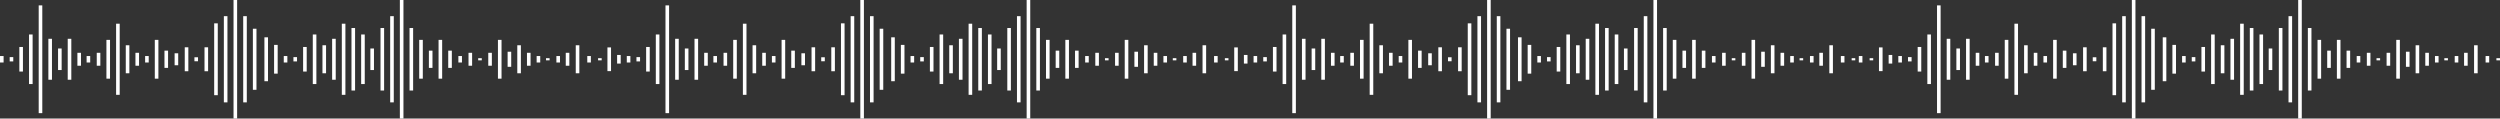 <svg xmlns="http://www.w3.org/2000/svg" width="1392.016" height="66" viewBox="0 0 1392.016 66">
  <rect x="0" y="0" width="1392.016" height="66" fill="#333333" stroke="none"/>
  <g id="Group_20" data-name="Group 20" transform="translate(261.121 197.25)">
    <line id="Line_1" data-name="Line 1" y2="13.2" transform="translate(78.105 -170.85)" fill="none" stroke="#fff" stroke-miterlimit="10" stroke-width="2"/>
    <line id="Line_2" data-name="Line 2" y1="4.8" transform="translate(83.492 -166.65)" fill="none" stroke="#fff" stroke-miterlimit="10" stroke-width="2"/>
    <line id="Line_3" data-name="Line 3" y1="3.6" transform="translate(88.879 -166.05)" fill="none" stroke="#fff" stroke-miterlimit="10" stroke-width="2"/>
    <line id="Line_4" data-name="Line 4" y1="3.6" transform="translate(137.105 -166.05)" fill="none" stroke="#fff" stroke-miterlimit="10" stroke-width="2"/>
    <line id="Line_5" data-name="Line 5" y1="2.4" transform="translate(94.266 -165.45)" fill="none" stroke="#fff" stroke-miterlimit="10" stroke-width="2"/>
    <line id="Line_6" data-name="Line 6" y1="13.68" transform="translate(99.653 -171.09)" fill="none" stroke="#fff" stroke-miterlimit="10" stroke-width="2"/>
    <line id="Line_7" data-name="Line 7" y1="27.6" transform="translate(105.04 -178.05)" fill="none" stroke="#fff" stroke-miterlimit="10" stroke-width="2"/>
    <line id="Line_8" data-name="Line 8" y1="60" transform="translate(110.427 -194.25)" fill="none" stroke="#fff" stroke-miterlimit="10" stroke-width="2"/>
    <line id="Line_9" data-name="Line 9" y1="22.8" transform="translate(115.814 -175.65)" fill="none" stroke="#fff" stroke-miterlimit="10" stroke-width="2"/>
    <line id="Line_10" data-name="Line 10" y1="12" transform="translate(121.202 -170.25)" fill="none" stroke="#fff" stroke-miterlimit="10" stroke-width="2"/>
    <line id="Line_11" data-name="Line 11" y1="22.8" transform="translate(126.589 -175.65)" fill="none" stroke="#fff" stroke-miterlimit="10" stroke-width="2"/>
    <line id="Line_12" data-name="Line 12" y1="7.2" transform="translate(131.976 -167.85)" fill="none" stroke="#fff" stroke-miterlimit="10" stroke-width="2"/>
    <line id="Line_13" data-name="Line 13" y1="7.2" transform="translate(142.75 -167.85)" fill="none" stroke="#fff" stroke-miterlimit="10" stroke-width="2"/>
    <line id="Line_14" data-name="Line 14" y1="21.6" transform="translate(148.137 -175.05)" fill="none" stroke="#fff" stroke-miterlimit="10" stroke-width="2"/>
    <line id="Line_15" data-name="Line 15" y1="6.667" transform="translate(186.105 -167.583)" fill="none" stroke="#fff" stroke-miterlimit="10" stroke-width="2"/>
    <line id="Line_16" data-name="Line 16" y1="13.333" transform="translate(191.75 -170.917)" fill="none" stroke="#fff" stroke-miterlimit="10" stroke-width="2"/>
    <line id="Line_17" data-name="Line 17" y2="2.222" transform="translate(197.137 -165.361)" fill="none" stroke="#fff" stroke-miterlimit="10" stroke-width="2"/>
    <line id="Line_18" data-name="Line 18" y1="39.6" transform="translate(153.524 -184.05)" fill="none" stroke="#fff" stroke-miterlimit="10" stroke-width="2"/>
    <line id="Line_19" data-name="Line 19" y1="15.6" transform="translate(158.911 -172.05)" fill="none" stroke="#fff" stroke-miterlimit="10" stroke-width="2"/>
    <line id="Line_20" data-name="Line 20" y1="7.2" transform="translate(164.298 -167.85)" fill="none" stroke="#fff" stroke-miterlimit="10" stroke-width="2"/>
    <line id="Line_21" data-name="Line 21" y1="3.6" transform="translate(169.685 -166.05)" fill="none" stroke="#fff" stroke-miterlimit="10" stroke-width="2"/>
    <line id="Line_22" data-name="Line 22" y1="13.333" transform="translate(202.75 -170.917)" fill="none" stroke="#fff" stroke-miterlimit="10" stroke-width="2"/>
    <line id="Line_23" data-name="Line 23" y1="40" transform="translate(208.137 -184.25)" fill="none" stroke="#fff" stroke-miterlimit="10" stroke-width="2"/>
    <line id="Line_24" data-name="Line 24" y1="48" transform="translate(213.524 -188.25)" fill="none" stroke="#fff" stroke-miterlimit="10" stroke-width="2"/>
    <line id="Line_25" data-name="Line 25" y1="66" transform="translate(218.911 -197.25)" fill="none" stroke="#fff" stroke-miterlimit="10" stroke-width="2"/>
    <line id="Line_26" data-name="Line 26" y1="48" transform="translate(224.298 -188.25)" fill="none" stroke="#fff" stroke-miterlimit="10" stroke-width="2"/>
    <line id="Line_27" data-name="Line 27" y2="34" transform="translate(229.685 -181.25)" fill="none" stroke="#fff" stroke-miterlimit="10" stroke-width="2"/>
    <line id="Line_28" data-name="Line 28" y1="21.6" transform="translate(175.073 -175.05)" fill="none" stroke="#fff" stroke-miterlimit="10" stroke-width="2"/>
    <line id="Line_29" data-name="Line 29" y1="9.6" transform="translate(180.46 -169.05)" fill="none" stroke="#fff" stroke-miterlimit="10" stroke-width="2"/>
    <line id="Line_30" data-name="Line 30" y2="24.444" transform="translate(236.105 -176.472)" fill="none" stroke="#fff" stroke-miterlimit="10" stroke-width="2"/>
    <line id="Line_31" data-name="Line 31" y2="16" transform="translate(241.492 -172.25)" fill="none" stroke="#fff" stroke-miterlimit="10" stroke-width="2"/>
    <line id="Line_32" data-name="Line 32" y1="3.6" transform="translate(246.879 -166.05)" fill="none" stroke="#fff" stroke-miterlimit="10" stroke-width="2"/>
    <line id="Line_33" data-name="Line 33" y1="12" transform="translate(295.105 -170.25)" fill="none" stroke="#fff" stroke-miterlimit="10" stroke-width="2"/>
    <line id="Line_34" data-name="Line 34" y1="2.4" transform="translate(252.266 -165.45)" fill="none" stroke="#fff" stroke-miterlimit="10" stroke-width="2"/>
    <line id="Line_35" data-name="Line 35" y2="3.6" transform="translate(415.879 -166.05)" fill="none" stroke="#fff" stroke-miterlimit="10" stroke-width="2"/>
    <line id="Line_36" data-name="Line 36" y2="15.6" transform="translate(409.46 -172.05)" fill="none" stroke="#fff" stroke-miterlimit="10" stroke-width="2"/>
    <line id="Line_37" data-name="Line 37" y2="3.6" transform="translate(398.685 -166.05)" fill="none" stroke="#fff" stroke-miterlimit="10" stroke-width="2"/>
    <line id="Line_38" data-name="Line 38" y1="13.68" transform="translate(257.653 -171.09)" fill="none" stroke="#fff" stroke-miterlimit="10" stroke-width="2"/>
    <line id="Line_39" data-name="Line 39" y1="27.6" transform="translate(263.04 -178.05)" fill="none" stroke="#fff" stroke-miterlimit="10" stroke-width="2"/>
    <line id="Line_40" data-name="Line 40" y1="15.6" transform="translate(268.427 -172.05)" fill="none" stroke="#fff" stroke-miterlimit="10" stroke-width="2"/>
    <line id="Line_41" data-name="Line 41" y1="22.8" transform="translate(273.814 -175.65)" fill="none" stroke="#fff" stroke-miterlimit="10" stroke-width="2"/>
    <line id="Line_42" data-name="Line 42" y1="39.6" transform="translate(279.202 -184.05)" fill="none" stroke="#fff" stroke-miterlimit="10" stroke-width="2"/>
    <line id="Line_43" data-name="Line 43" y1="34.8" transform="translate(284.589 -181.65)" fill="none" stroke="#fff" stroke-miterlimit="10" stroke-width="2"/>
    <line id="Line_44" data-name="Line 44" y1="27.6" transform="translate(289.976 -178.05)" fill="none" stroke="#fff" stroke-miterlimit="10" stroke-width="2"/>
    <line id="Line_45" data-name="Line 45" y1="34.8" transform="translate(300.75 -181.65)" fill="none" stroke="#fff" stroke-miterlimit="10" stroke-width="2"/>
    <line id="Line_46" data-name="Line 46" y1="48" transform="translate(306.137 -188.25)" fill="none" stroke="#fff" stroke-miterlimit="10" stroke-width="2"/>
    <line id="Line_47" data-name="Line 47" y1="3.6" transform="translate(344.105 -166.05)" fill="none" stroke="#fff" stroke-miterlimit="10" stroke-width="2"/>
    <line id="Line_48" data-name="Line 48" y1="7.2" transform="translate(349.75 -167.85)" fill="none" stroke="#fff" stroke-miterlimit="10" stroke-width="2"/>
    <line id="Line_49" data-name="Line 49" y2="1.2" transform="translate(355.137 -164.85)" fill="none" stroke="#fff" stroke-miterlimit="10" stroke-width="2"/>
    <line id="Line_50" data-name="Line 50" y2="1.2" transform="translate(421.895 -164.85)" fill="none" stroke="#fff" stroke-miterlimit="10" stroke-width="2"/>
    <line id="Line_51" data-name="Line 51" y1="7.2" transform="translate(403.895 -167.85)" fill="none" stroke="#fff" stroke-miterlimit="10" stroke-width="2"/>
    <line id="Line_52" data-name="Line 52" y2="1.2" transform="translate(392.895 -164.85)" fill="none" stroke="#fff" stroke-miterlimit="10" stroke-width="2"/>
    <line id="Line_53" data-name="Line 53" y1="66" transform="translate(311.524 -197.25)" fill="none" stroke="#fff" stroke-miterlimit="10" stroke-width="2"/>
    <line id="Line_54" data-name="Line 54" y1="34.8" transform="translate(316.911 -181.65)" fill="none" stroke="#fff" stroke-miterlimit="10" stroke-width="2"/>
    <line id="Line_55" data-name="Line 55" y1="21.6" transform="translate(322.298 -175.05)" fill="none" stroke="#fff" stroke-miterlimit="10" stroke-width="2"/>
    <line id="Line_56" data-name="Line 56" y1="9.6" transform="translate(327.685 -169.05)" fill="none" stroke="#fff" stroke-miterlimit="10" stroke-width="2"/>
    <line id="Line_57" data-name="Line 57" y1="7.2" transform="translate(360.75 -167.85)" fill="none" stroke="#fff" stroke-miterlimit="10" stroke-width="2"/>
    <line id="Line_58" data-name="Line 58" y1="21.6" transform="translate(366.137 -175.05)" fill="none" stroke="#fff" stroke-miterlimit="10" stroke-width="2"/>
    <line id="Line_59" data-name="Line 59" y1="8.4" transform="translate(371.524 -168.45)" fill="none" stroke="#fff" stroke-miterlimit="10" stroke-width="2"/>
    <line id="Line_60" data-name="Line 60" y1="15.6" transform="translate(376.911 -172.05)" fill="none" stroke="#fff" stroke-miterlimit="10" stroke-width="2"/>
    <line id="Line_61" data-name="Line 61" y1="7.2" transform="translate(382.298 -167.85)" fill="none" stroke="#fff" stroke-miterlimit="10" stroke-width="2"/>
    <line id="Line_62" data-name="Line 62" y1="3.6" transform="translate(387.685 -166.05)" fill="none" stroke="#fff" stroke-miterlimit="10" stroke-width="2"/>
    <line id="Line_63" data-name="Line 63" y1="21.6" transform="translate(333.073 -175.05)" fill="none" stroke="#fff" stroke-miterlimit="10" stroke-width="2"/>
    <line id="Line_64" data-name="Line 64" y1="9.6" transform="translate(338.46 -169.05)" fill="none" stroke="#fff" stroke-miterlimit="10" stroke-width="2"/>
    <line id="Line_65" data-name="Line 65" y2="13.2" transform="translate(427.105 -170.85)" fill="none" stroke="#fff" stroke-miterlimit="10" stroke-width="2"/>
    <line id="Line_66" data-name="Line 66" y1="4.8" transform="translate(432.492 -166.65)" fill="none" stroke="#fff" stroke-miterlimit="10" stroke-width="2"/>
    <line id="Line_67" data-name="Line 67" y1="3.6" transform="translate(437.879 -166.05)" fill="none" stroke="#fff" stroke-miterlimit="10" stroke-width="2"/>
    <line id="Line_68" data-name="Line 68" y1="3.6" transform="translate(486.105 -166.05)" fill="none" stroke="#fff" stroke-miterlimit="10" stroke-width="2"/>
    <line id="Line_69" data-name="Line 69" y1="2.4" transform="translate(443.266 -165.45)" fill="none" stroke="#fff" stroke-miterlimit="10" stroke-width="2"/>
    <line id="Line_70" data-name="Line 70" y1="13.68" transform="translate(448.653 -171.09)" fill="none" stroke="#fff" stroke-miterlimit="10" stroke-width="2"/>
    <line id="Line_71" data-name="Line 71" y1="27.6" transform="translate(454.04 -178.05)" fill="none" stroke="#fff" stroke-miterlimit="10" stroke-width="2"/>
    <line id="Line_72" data-name="Line 72" y1="60" transform="translate(459.427 -194.25)" fill="none" stroke="#fff" stroke-miterlimit="10" stroke-width="2"/>
    <line id="Line_73" data-name="Line 73" y1="22.8" transform="translate(464.814 -175.65)" fill="none" stroke="#fff" stroke-miterlimit="10" stroke-width="2"/>
    <line id="Line_74" data-name="Line 74" y1="12" transform="translate(470.202 -170.25)" fill="none" stroke="#fff" stroke-miterlimit="10" stroke-width="2"/>
    <line id="Line_75" data-name="Line 75" y1="22.8" transform="translate(475.589 -175.65)" fill="none" stroke="#fff" stroke-miterlimit="10" stroke-width="2"/>
    <line id="Line_76" data-name="Line 76" y1="7.2" transform="translate(480.976 -167.85)" fill="none" stroke="#fff" stroke-miterlimit="10" stroke-width="2"/>
    <line id="Line_77" data-name="Line 77" y1="7.2" transform="translate(491.75 -167.85)" fill="none" stroke="#fff" stroke-miterlimit="10" stroke-width="2"/>
    <line id="Line_78" data-name="Line 78" y1="21.6" transform="translate(497.137 -175.05)" fill="none" stroke="#fff" stroke-miterlimit="10" stroke-width="2"/>
    <line id="Line_79" data-name="Line 79" y1="6.667" transform="translate(535.105 -167.583)" fill="none" stroke="#fff" stroke-miterlimit="10" stroke-width="2"/>
    <line id="Line_80" data-name="Line 80" y1="13.333" transform="translate(540.75 -170.917)" fill="none" stroke="#fff" stroke-miterlimit="10" stroke-width="2"/>
    <line id="Line_81" data-name="Line 81" y2="2.222" transform="translate(546.137 -165.361)" fill="none" stroke="#fff" stroke-miterlimit="10" stroke-width="2"/>
    <line id="Line_82" data-name="Line 82" y1="39.6" transform="translate(502.524 -184.05)" fill="none" stroke="#fff" stroke-miterlimit="10" stroke-width="2"/>
    <line id="Line_83" data-name="Line 83" y1="15.6" transform="translate(507.911 -172.05)" fill="none" stroke="#fff" stroke-miterlimit="10" stroke-width="2"/>
    <line id="Line_84" data-name="Line 84" y1="7.2" transform="translate(513.298 -167.85)" fill="none" stroke="#fff" stroke-miterlimit="10" stroke-width="2"/>
    <line id="Line_85" data-name="Line 85" y1="3.6" transform="translate(518.685 -166.05)" fill="none" stroke="#fff" stroke-miterlimit="10" stroke-width="2"/>
    <line id="Line_86" data-name="Line 86" y1="13.333" transform="translate(551.75 -170.917)" fill="none" stroke="#fff" stroke-miterlimit="10" stroke-width="2"/>
    <line id="Line_87" data-name="Line 87" y1="40" transform="translate(557.137 -184.25)" fill="none" stroke="#fff" stroke-miterlimit="10" stroke-width="2"/>
    <line id="Line_88" data-name="Line 88" y1="48" transform="translate(562.524 -188.25)" fill="none" stroke="#fff" stroke-miterlimit="10" stroke-width="2"/>
    <line id="Line_89" data-name="Line 89" y1="66" transform="translate(567.911 -197.25)" fill="none" stroke="#fff" stroke-miterlimit="10" stroke-width="2"/>
    <line id="Line_90" data-name="Line 90" y1="48" transform="translate(573.298 -188.25)" fill="none" stroke="#fff" stroke-miterlimit="10" stroke-width="2"/>
    <line id="Line_91" data-name="Line 91" y2="34" transform="translate(578.685 -181.25)" fill="none" stroke="#fff" stroke-miterlimit="10" stroke-width="2"/>
    <line id="Line_92" data-name="Line 92" y1="21.6" transform="translate(524.073 -175.05)" fill="none" stroke="#fff" stroke-miterlimit="10" stroke-width="2"/>
    <line id="Line_93" data-name="Line 93" y1="9.6" transform="translate(529.46 -169.05)" fill="none" stroke="#fff" stroke-miterlimit="10" stroke-width="2"/>
    <line id="Line_94" data-name="Line 94" y2="24.444" transform="translate(585.105 -176.472)" fill="none" stroke="#fff" stroke-miterlimit="10" stroke-width="2"/>
    <line id="Line_95" data-name="Line 95" y2="16" transform="translate(590.492 -172.25)" fill="none" stroke="#fff" stroke-miterlimit="10" stroke-width="2"/>
    <line id="Line_96" data-name="Line 96" y1="3.6" transform="translate(595.879 -166.05)" fill="none" stroke="#fff" stroke-miterlimit="10" stroke-width="2"/>
    <line id="Line_97" data-name="Line 97" y1="12" transform="translate(644.105 -170.25)" fill="none" stroke="#fff" stroke-miterlimit="10" stroke-width="2"/>
    <line id="Line_98" data-name="Line 98" y1="2.4" transform="translate(601.266 -165.45)" fill="none" stroke="#fff" stroke-miterlimit="10" stroke-width="2"/>
    <line id="Line_99" data-name="Line 99" y2="3.6" transform="translate(764.879 -166.05)" fill="none" stroke="#fff" stroke-miterlimit="10" stroke-width="2"/>
    <line id="Line_100" data-name="Line 100" y2="15.6" transform="translate(758.46 -172.05)" fill="none" stroke="#fff" stroke-miterlimit="10" stroke-width="2"/>
    <line id="Line_101" data-name="Line 101" y2="3.6" transform="translate(747.685 -166.05)" fill="none" stroke="#fff" stroke-miterlimit="10" stroke-width="2"/>
    <line id="Line_102" data-name="Line 102" y1="13.68" transform="translate(606.653 -171.09)" fill="none" stroke="#fff" stroke-miterlimit="10" stroke-width="2"/>
    <line id="Line_103" data-name="Line 103" y1="27.6" transform="translate(612.04 -178.05)" fill="none" stroke="#fff" stroke-miterlimit="10" stroke-width="2"/>
    <line id="Line_104" data-name="Line 104" y1="15.6" transform="translate(617.427 -172.05)" fill="none" stroke="#fff" stroke-miterlimit="10" stroke-width="2"/>
    <line id="Line_105" data-name="Line 105" y1="22.8" transform="translate(622.815 -175.65)" fill="none" stroke="#fff" stroke-miterlimit="10" stroke-width="2"/>
    <line id="Line_106" data-name="Line 106" y1="39.6" transform="translate(628.202 -184.05)" fill="none" stroke="#fff" stroke-miterlimit="10" stroke-width="2"/>
    <line id="Line_107" data-name="Line 107" y1="34.8" transform="translate(633.589 -181.65)" fill="none" stroke="#fff" stroke-miterlimit="10" stroke-width="2"/>
    <line id="Line_108" data-name="Line 108" y1="27.6" transform="translate(638.976 -178.05)" fill="none" stroke="#fff" stroke-miterlimit="10" stroke-width="2"/>
    <line id="Line_109" data-name="Line 109" y1="34.8" transform="translate(649.75 -181.65)" fill="none" stroke="#fff" stroke-miterlimit="10" stroke-width="2"/>
    <line id="Line_110" data-name="Line 110" y1="48" transform="translate(655.137 -188.25)" fill="none" stroke="#fff" stroke-miterlimit="10" stroke-width="2"/>
    <line id="Line_111" data-name="Line 111" y1="3.6" transform="translate(693.105 -166.05)" fill="none" stroke="#fff" stroke-miterlimit="10" stroke-width="2"/>
    <line id="Line_112" data-name="Line 112" y1="7.2" transform="translate(698.75 -167.85)" fill="none" stroke="#fff" stroke-miterlimit="10" stroke-width="2"/>
    <line id="Line_113" data-name="Line 113" y2="1.2" transform="translate(704.137 -164.85)" fill="none" stroke="#fff" stroke-miterlimit="10" stroke-width="2"/>
    <line id="Line_114" data-name="Line 114" y2="1.2" transform="translate(770.895 -164.85)" fill="none" stroke="#fff" stroke-miterlimit="10" stroke-width="2"/>
    <line id="Line_115" data-name="Line 115" y1="7.2" transform="translate(752.895 -167.85)" fill="none" stroke="#fff" stroke-miterlimit="10" stroke-width="2"/>
    <line id="Line_116" data-name="Line 116" y2="1.2" transform="translate(741.895 -164.85)" fill="none" stroke="#fff" stroke-miterlimit="10" stroke-width="2"/>
    <line id="Line_117" data-name="Line 117" y1="66" transform="translate(660.524 -197.25)" fill="none" stroke="#fff" stroke-miterlimit="10" stroke-width="2"/>
    <line id="Line_118" data-name="Line 118" y1="34.8" transform="translate(665.911 -181.65)" fill="none" stroke="#fff" stroke-miterlimit="10" stroke-width="2"/>
    <line id="Line_119" data-name="Line 119" y1="21.6" transform="translate(671.298 -175.05)" fill="none" stroke="#fff" stroke-miterlimit="10" stroke-width="2"/>
    <line id="Line_120" data-name="Line 120" y1="9.6" transform="translate(676.685 -169.05)" fill="none" stroke="#fff" stroke-miterlimit="10" stroke-width="2"/>
    <line id="Line_121" data-name="Line 121" y1="7.2" transform="translate(709.75 -167.85)" fill="none" stroke="#fff" stroke-miterlimit="10" stroke-width="2"/>
    <line id="Line_122" data-name="Line 122" y1="21.6" transform="translate(715.137 -175.05)" fill="none" stroke="#fff" stroke-miterlimit="10" stroke-width="2"/>
    <line id="Line_123" data-name="Line 123" y1="8.4" transform="translate(720.524 -168.45)" fill="none" stroke="#fff" stroke-miterlimit="10" stroke-width="2"/>
    <line id="Line_124" data-name="Line 124" y1="15.6" transform="translate(725.911 -172.05)" fill="none" stroke="#fff" stroke-miterlimit="10" stroke-width="2"/>
    <line id="Line_125" data-name="Line 125" y1="7.2" transform="translate(731.298 -167.85)" fill="none" stroke="#fff" stroke-miterlimit="10" stroke-width="2"/>
    <line id="Line_126" data-name="Line 126" y1="3.6" transform="translate(736.685 -166.05)" fill="none" stroke="#fff" stroke-miterlimit="10" stroke-width="2"/>
    <line id="Line_127" data-name="Line 127" y1="21.6" transform="translate(682.073 -175.05)" fill="none" stroke="#fff" stroke-miterlimit="10" stroke-width="2"/>
    <line id="Line_128" data-name="Line 128" y1="9.6" transform="translate(687.46 -169.05)" fill="none" stroke="#fff" stroke-miterlimit="10" stroke-width="2"/>
    <line id="Line_129" data-name="Line 129" y2="3.6" transform="translate(774.879 -166.05)" fill="none" stroke="#fff" stroke-miterlimit="10" stroke-width="2"/>
    <line id="Line_130" data-name="Line 130" y2="1.2" transform="translate(780.895 -164.85)" fill="none" stroke="#fff" stroke-miterlimit="10" stroke-width="2"/>
    <line id="Line_131" data-name="Line 131" y2="13.2" transform="translate(786.105 -170.85)" fill="none" stroke="#fff" stroke-miterlimit="10" stroke-width="2"/>
    <line id="Line_132" data-name="Line 132" y1="4.8" transform="translate(791.492 -166.65)" fill="none" stroke="#fff" stroke-miterlimit="10" stroke-width="2"/>
    <line id="Line_133" data-name="Line 133" y1="3.6" transform="translate(796.879 -166.05)" fill="none" stroke="#fff" stroke-miterlimit="10" stroke-width="2"/>
    <line id="Line_134" data-name="Line 134" y1="3.6" transform="translate(845.105 -166.05)" fill="none" stroke="#fff" stroke-miterlimit="10" stroke-width="2"/>
    <line id="Line_135" data-name="Line 135" y1="2.4" transform="translate(802.266 -165.45)" fill="none" stroke="#fff" stroke-miterlimit="10" stroke-width="2"/>
    <line id="Line_136" data-name="Line 136" y1="13.68" transform="translate(807.653 -171.09)" fill="none" stroke="#fff" stroke-miterlimit="10" stroke-width="2"/>
    <line id="Line_137" data-name="Line 137" y1="27.6" transform="translate(813.04 -178.05)" fill="none" stroke="#fff" stroke-miterlimit="10" stroke-width="2"/>
    <line id="Line_138" data-name="Line 138" y1="60" transform="translate(818.427 -194.25)" fill="none" stroke="#fff" stroke-miterlimit="10" stroke-width="2"/>
    <line id="Line_139" data-name="Line 139" y1="22.8" transform="translate(823.815 -175.65)" fill="none" stroke="#fff" stroke-miterlimit="10" stroke-width="2"/>
    <line id="Line_140" data-name="Line 140" y1="12" transform="translate(829.202 -170.25)" fill="none" stroke="#fff" stroke-miterlimit="10" stroke-width="2"/>
    <line id="Line_141" data-name="Line 141" y1="22.8" transform="translate(834.589 -175.65)" fill="none" stroke="#fff" stroke-miterlimit="10" stroke-width="2"/>
    <line id="Line_142" data-name="Line 142" y1="7.2" transform="translate(839.976 -167.85)" fill="none" stroke="#fff" stroke-miterlimit="10" stroke-width="2"/>
    <line id="Line_143" data-name="Line 143" y1="7.2" transform="translate(850.75 -167.85)" fill="none" stroke="#fff" stroke-miterlimit="10" stroke-width="2"/>
    <line id="Line_144" data-name="Line 144" y1="21.6" transform="translate(856.137 -175.05)" fill="none" stroke="#fff" stroke-miterlimit="10" stroke-width="2"/>
    <line id="Line_145" data-name="Line 145" y1="6.667" transform="translate(894.105 -167.583)" fill="none" stroke="#fff" stroke-miterlimit="10" stroke-width="2"/>
    <line id="Line_146" data-name="Line 146" y1="13.333" transform="translate(899.75 -170.917)" fill="none" stroke="#fff" stroke-miterlimit="10" stroke-width="2"/>
    <line id="Line_147" data-name="Line 147" y2="2.222" transform="translate(905.137 -165.361)" fill="none" stroke="#fff" stroke-miterlimit="10" stroke-width="2"/>
    <line id="Line_148" data-name="Line 148" y1="39.6" transform="translate(861.524 -184.05)" fill="none" stroke="#fff" stroke-miterlimit="10" stroke-width="2"/>
    <line id="Line_149" data-name="Line 149" y1="15.6" transform="translate(866.911 -172.05)" fill="none" stroke="#fff" stroke-miterlimit="10" stroke-width="2"/>
    <line id="Line_150" data-name="Line 150" y1="7.2" transform="translate(872.298 -167.85)" fill="none" stroke="#fff" stroke-miterlimit="10" stroke-width="2"/>
    <line id="Line_151" data-name="Line 151" y1="3.6" transform="translate(877.685 -166.05)" fill="none" stroke="#fff" stroke-miterlimit="10" stroke-width="2"/>
    <line id="Line_152" data-name="Line 152" y1="13.333" transform="translate(910.75 -170.917)" fill="none" stroke="#fff" stroke-miterlimit="10" stroke-width="2"/>
    <line id="Line_153" data-name="Line 153" y1="40" transform="translate(916.137 -184.25)" fill="none" stroke="#fff" stroke-miterlimit="10" stroke-width="2"/>
    <line id="Line_154" data-name="Line 154" y1="48" transform="translate(921.524 -188.25)" fill="none" stroke="#fff" stroke-miterlimit="10" stroke-width="2"/>
    <line id="Line_155" data-name="Line 155" y1="66" transform="translate(926.911 -197.25)" fill="none" stroke="#fff" stroke-miterlimit="10" stroke-width="2"/>
    <line id="Line_156" data-name="Line 156" y1="48" transform="translate(932.298 -188.25)" fill="none" stroke="#fff" stroke-miterlimit="10" stroke-width="2"/>
    <line id="Line_157" data-name="Line 157" y2="34" transform="translate(937.685 -181.25)" fill="none" stroke="#fff" stroke-miterlimit="10" stroke-width="2"/>
    <line id="Line_158" data-name="Line 158" y1="21.6" transform="translate(883.073 -175.05)" fill="none" stroke="#fff" stroke-miterlimit="10" stroke-width="2"/>
    <line id="Line_159" data-name="Line 159" y1="9.6" transform="translate(888.46 -169.05)" fill="none" stroke="#fff" stroke-miterlimit="10" stroke-width="2"/>
    <line id="Line_160" data-name="Line 160" y2="24.444" transform="translate(944.105 -176.472)" fill="none" stroke="#fff" stroke-miterlimit="10" stroke-width="2"/>
    <line id="Line_161" data-name="Line 161" y2="16" transform="translate(949.492 -172.25)" fill="none" stroke="#fff" stroke-miterlimit="10" stroke-width="2"/>
    <line id="Line_162" data-name="Line 162" y1="3.6" transform="translate(954.879 -166.05)" fill="none" stroke="#fff" stroke-miterlimit="10" stroke-width="2"/>
    <line id="Line_163" data-name="Line 163" y1="12" transform="translate(1003.105 -170.25)" fill="none" stroke="#fff" stroke-miterlimit="10" stroke-width="2"/>
    <line id="Line_164" data-name="Line 164" y1="2.4" transform="translate(960.266 -165.45)" fill="none" stroke="#fff" stroke-miterlimit="10" stroke-width="2"/>
    <line id="Line_165" data-name="Line 165" y2="3.6" transform="translate(1123.879 -166.05)" fill="none" stroke="#fff" stroke-miterlimit="10" stroke-width="2"/>
    <line id="Line_166" data-name="Line 166" y2="15.6" transform="translate(1117.46 -172.05)" fill="none" stroke="#fff" stroke-miterlimit="10" stroke-width="2"/>
    <line id="Line_167" data-name="Line 167" y2="3.6" transform="translate(1106.685 -166.05)" fill="none" stroke="#fff" stroke-miterlimit="10" stroke-width="2"/>
    <line id="Line_168" data-name="Line 168" y1="13.68" transform="translate(965.653 -171.09)" fill="none" stroke="#fff" stroke-miterlimit="10" stroke-width="2"/>
    <line id="Line_169" data-name="Line 169" y1="27.6" transform="translate(971.04 -178.05)" fill="none" stroke="#fff" stroke-miterlimit="10" stroke-width="2"/>
    <line id="Line_170" data-name="Line 170" y1="15.6" transform="translate(976.427 -172.05)" fill="none" stroke="#fff" stroke-miterlimit="10" stroke-width="2"/>
    <line id="Line_171" data-name="Line 171" y1="22.8" transform="translate(981.815 -175.65)" fill="none" stroke="#fff" stroke-miterlimit="10" stroke-width="2"/>
    <line id="Line_172" data-name="Line 172" y1="39.6" transform="translate(987.202 -184.05)" fill="none" stroke="#fff" stroke-miterlimit="10" stroke-width="2"/>
    <line id="Line_173" data-name="Line 173" y1="34.8" transform="translate(992.589 -181.65)" fill="none" stroke="#fff" stroke-miterlimit="10" stroke-width="2"/>
    <line id="Line_174" data-name="Line 174" y1="27.6" transform="translate(997.976 -178.05)" fill="none" stroke="#fff" stroke-miterlimit="10" stroke-width="2"/>
    <line id="Line_175" data-name="Line 175" y1="34.8" transform="translate(1008.75 -181.65)" fill="none" stroke="#fff" stroke-miterlimit="10" stroke-width="2"/>
    <line id="Line_176" data-name="Line 176" y1="48" transform="translate(1014.137 -188.25)" fill="none" stroke="#fff" stroke-miterlimit="10" stroke-width="2"/>
    <line id="Line_177" data-name="Line 177" y1="3.6" transform="translate(1052.105 -166.05)" fill="none" stroke="#fff" stroke-miterlimit="10" stroke-width="2"/>
    <line id="Line_178" data-name="Line 178" y1="7.2" transform="translate(1057.75 -167.85)" fill="none" stroke="#fff" stroke-miterlimit="10" stroke-width="2"/>
    <line id="Line_179" data-name="Line 179" y2="1.2" transform="translate(1063.137 -164.85)" fill="none" stroke="#fff" stroke-miterlimit="10" stroke-width="2"/>
    <line id="Line_180" data-name="Line 180" y2="1.2" transform="translate(1129.895 -164.85)" fill="none" stroke="#fff" stroke-miterlimit="10" stroke-width="2"/>
    <line id="Line_181" data-name="Line 181" y1="7.2" transform="translate(1111.895 -167.85)" fill="none" stroke="#fff" stroke-miterlimit="10" stroke-width="2"/>
    <line id="Line_182" data-name="Line 182" y2="1.2" transform="translate(1100.895 -164.85)" fill="none" stroke="#fff" stroke-miterlimit="10" stroke-width="2"/>
    <line id="Line_183" data-name="Line 183" y1="66" transform="translate(1019.524 -197.25)" fill="none" stroke="#fff" stroke-miterlimit="10" stroke-width="2"/>
    <line id="Line_184" data-name="Line 184" y1="34.8" transform="translate(1024.911 -181.65)" fill="none" stroke="#fff" stroke-miterlimit="10" stroke-width="2"/>
    <line id="Line_185" data-name="Line 185" y1="21.6" transform="translate(1030.298 -175.05)" fill="none" stroke="#fff" stroke-miterlimit="10" stroke-width="2"/>
    <line id="Line_186" data-name="Line 186" y1="9.6" transform="translate(1035.686 -169.05)" fill="none" stroke="#fff" stroke-miterlimit="10" stroke-width="2"/>
    <line id="Line_187" data-name="Line 187" y1="7.2" transform="translate(1068.75 -167.85)" fill="none" stroke="#fff" stroke-miterlimit="10" stroke-width="2"/>
    <line id="Line_188" data-name="Line 188" y1="21.6" transform="translate(1074.137 -175.05)" fill="none" stroke="#fff" stroke-miterlimit="10" stroke-width="2"/>
    <line id="Line_189" data-name="Line 189" y1="8.4" transform="translate(1079.524 -168.45)" fill="none" stroke="#fff" stroke-miterlimit="10" stroke-width="2"/>
    <line id="Line_190" data-name="Line 190" y1="15.6" transform="translate(1084.911 -172.05)" fill="none" stroke="#fff" stroke-miterlimit="10" stroke-width="2"/>
    <line id="Line_191" data-name="Line 191" y1="7.2" transform="translate(1090.298 -167.85)" fill="none" stroke="#fff" stroke-miterlimit="10" stroke-width="2"/>
    <line id="Line_192" data-name="Line 192" y1="3.6" transform="translate(1095.686 -166.05)" fill="none" stroke="#fff" stroke-miterlimit="10" stroke-width="2"/>
    <line id="Line_193" data-name="Line 193" y1="21.6" transform="translate(1041.073 -175.05)" fill="none" stroke="#fff" stroke-miterlimit="10" stroke-width="2"/>
    <line id="Line_194" data-name="Line 194" y1="9.6" transform="translate(1046.46 -169.05)" fill="none" stroke="#fff" stroke-miterlimit="10" stroke-width="2"/>
    <line id="Line_195" data-name="Line 195" y1="3.6" transform="translate(-260.121 -166.05)" fill="none" stroke="#fff" stroke-miterlimit="10" stroke-width="2"/>
    <line id="Line_196" data-name="Line 196" y1="3.6" transform="translate(-211.895 -166.05)" fill="none" stroke="#fff" stroke-miterlimit="10" stroke-width="2"/>
    <line id="Line_197" data-name="Line 197" y1="2.4" transform="translate(-254.734 -165.45)" fill="none" stroke="#fff" stroke-miterlimit="10" stroke-width="2"/>
    <line id="Line_198" data-name="Line 198" y1="13.68" transform="translate(-249.347 -171.09)" fill="none" stroke="#fff" stroke-miterlimit="10" stroke-width="2"/>
    <line id="Line_199" data-name="Line 199" y1="27.6" transform="translate(-243.96 -178.05)" fill="none" stroke="#fff" stroke-miterlimit="10" stroke-width="2"/>
    <line id="Line_200" data-name="Line 200" y1="60" transform="translate(-238.573 -194.25)" fill="none" stroke="#fff" stroke-miterlimit="10" stroke-width="2"/>
    <line id="Line_201" data-name="Line 201" y1="22.8" transform="translate(-233.186 -175.65)" fill="none" stroke="#fff" stroke-miterlimit="10" stroke-width="2"/>
    <line id="Line_202" data-name="Line 202" y1="12" transform="translate(-227.798 -170.25)" fill="none" stroke="#fff" stroke-miterlimit="10" stroke-width="2"/>
    <line id="Line_203" data-name="Line 203" y1="22.8" transform="translate(-222.411 -175.65)" fill="none" stroke="#fff" stroke-miterlimit="10" stroke-width="2"/>
    <line id="Line_204" data-name="Line 204" y1="7.2" transform="translate(-217.024 -167.85)" fill="none" stroke="#fff" stroke-miterlimit="10" stroke-width="2"/>
    <line id="Line_205" data-name="Line 205" y1="7.2" transform="translate(-206.25 -167.85)" fill="none" stroke="#fff" stroke-miterlimit="10" stroke-width="2"/>
    <line id="Line_206" data-name="Line 206" y1="21.6" transform="translate(-200.863 -175.05)" fill="none" stroke="#fff" stroke-miterlimit="10" stroke-width="2"/>
    <line id="Line_207" data-name="Line 207" y1="6.667" transform="translate(-162.895 -167.583)" fill="none" stroke="#fff" stroke-miterlimit="10" stroke-width="2"/>
    <line id="Line_208" data-name="Line 208" y1="13.333" transform="translate(-157.25 -170.917)" fill="none" stroke="#fff" stroke-miterlimit="10" stroke-width="2"/>
    <line id="Line_209" data-name="Line 209" y2="2.222" transform="translate(-151.863 -165.361)" fill="none" stroke="#fff" stroke-miterlimit="10" stroke-width="2"/>
    <line id="Line_210" data-name="Line 210" y1="39.6" transform="translate(-195.476 -184.05)" fill="none" stroke="#fff" stroke-miterlimit="10" stroke-width="2"/>
    <line id="Line_211" data-name="Line 211" y1="15.6" transform="translate(-190.089 -172.05)" fill="none" stroke="#fff" stroke-miterlimit="10" stroke-width="2"/>
    <line id="Line_212" data-name="Line 212" y1="7.2" transform="translate(-184.702 -167.85)" fill="none" stroke="#fff" stroke-miterlimit="10" stroke-width="2"/>
    <line id="Line_213" data-name="Line 213" y1="3.6" transform="translate(-179.315 -166.05)" fill="none" stroke="#fff" stroke-miterlimit="10" stroke-width="2"/>
    <line id="Line_214" data-name="Line 214" y1="13.333" transform="translate(-146.25 -170.917)" fill="none" stroke="#fff" stroke-miterlimit="10" stroke-width="2"/>
    <line id="Line_215" data-name="Line 215" y1="40" transform="translate(-140.863 -184.25)" fill="none" stroke="#fff" stroke-miterlimit="10" stroke-width="2"/>
    <line id="Line_216" data-name="Line 216" y1="48" transform="translate(-135.476 -188.25)" fill="none" stroke="#fff" stroke-miterlimit="10" stroke-width="2"/>
    <line id="Line_217" data-name="Line 217" y1="66" transform="translate(-130.089 -197.25)" fill="none" stroke="#fff" stroke-miterlimit="10" stroke-width="2"/>
    <line id="Line_218" data-name="Line 218" y1="48" transform="translate(-124.702 -188.25)" fill="none" stroke="#fff" stroke-miterlimit="10" stroke-width="2"/>
    <line id="Line_219" data-name="Line 219" y2="34" transform="translate(-119.315 -181.25)" fill="none" stroke="#fff" stroke-miterlimit="10" stroke-width="2"/>
    <line id="Line_220" data-name="Line 220" y1="21.6" transform="translate(-173.927 -175.05)" fill="none" stroke="#fff" stroke-miterlimit="10" stroke-width="2"/>
    <line id="Line_221" data-name="Line 221" y1="9.6" transform="translate(-168.54 -169.05)" fill="none" stroke="#fff" stroke-miterlimit="10" stroke-width="2"/>
    <line id="Line_222" data-name="Line 222" y2="24.444" transform="translate(-112.895 -176.472)" fill="none" stroke="#fff" stroke-miterlimit="10" stroke-width="2"/>
    <line id="Line_223" data-name="Line 223" y2="16" transform="translate(-107.508 -172.25)" fill="none" stroke="#fff" stroke-miterlimit="10" stroke-width="2"/>
    <line id="Line_224" data-name="Line 224" y1="3.6" transform="translate(-102.121 -166.05)" fill="none" stroke="#fff" stroke-miterlimit="10" stroke-width="2"/>
    <line id="Line_225" data-name="Line 225" y1="12" transform="translate(-53.895 -170.25)" fill="none" stroke="#fff" stroke-miterlimit="10" stroke-width="2"/>
    <line id="Line_226" data-name="Line 226" y1="2.4" transform="translate(-96.734 -165.45)" fill="none" stroke="#fff" stroke-miterlimit="10" stroke-width="2"/>
    <line id="Line_227" data-name="Line 227" y2="3.6" transform="translate(66.879 -166.05)" fill="none" stroke="#fff" stroke-miterlimit="10" stroke-width="2"/>
    <line id="Line_228" data-name="Line 228" y2="15.6" transform="translate(60.46 -172.05)" fill="none" stroke="#fff" stroke-miterlimit="10" stroke-width="2"/>
    <line id="Line_229" data-name="Line 229" y2="3.6" transform="translate(49.685 -166.05)" fill="none" stroke="#fff" stroke-miterlimit="10" stroke-width="2"/>
    <line id="Line_230" data-name="Line 230" y1="13.68" transform="translate(-91.347 -171.09)" fill="none" stroke="#fff" stroke-miterlimit="10" stroke-width="2"/>
    <line id="Line_231" data-name="Line 231" y1="27.6" transform="translate(-85.96 -178.05)" fill="none" stroke="#fff" stroke-miterlimit="10" stroke-width="2"/>
    <line id="Line_232" data-name="Line 232" y1="15.6" transform="translate(-80.573 -172.05)" fill="none" stroke="#fff" stroke-miterlimit="10" stroke-width="2"/>
    <line id="Line_233" data-name="Line 233" y1="22.8" transform="translate(-75.186 -175.65)" fill="none" stroke="#fff" stroke-miterlimit="10" stroke-width="2"/>
    <line id="Line_234" data-name="Line 234" y1="39.6" transform="translate(-69.798 -184.05)" fill="none" stroke="#fff" stroke-miterlimit="10" stroke-width="2"/>
    <line id="Line_235" data-name="Line 235" y1="34.8" transform="translate(-64.411 -181.65)" fill="none" stroke="#fff" stroke-miterlimit="10" stroke-width="2"/>
    <line id="Line_236" data-name="Line 236" y1="27.6" transform="translate(-59.024 -178.05)" fill="none" stroke="#fff" stroke-miterlimit="10" stroke-width="2"/>
    <line id="Line_237" data-name="Line 237" y1="34.8" transform="translate(-48.25 -181.65)" fill="none" stroke="#fff" stroke-miterlimit="10" stroke-width="2"/>
    <line id="Line_238" data-name="Line 238" y1="48" transform="translate(-42.863 -188.25)" fill="none" stroke="#fff" stroke-miterlimit="10" stroke-width="2"/>
    <line id="Line_239" data-name="Line 239" y1="3.6" transform="translate(-4.895 -166.05)" fill="none" stroke="#fff" stroke-miterlimit="10" stroke-width="2"/>
    <line id="Line_240" data-name="Line 240" y1="7.2" transform="translate(0.75 -167.85)" fill="none" stroke="#fff" stroke-miterlimit="10" stroke-width="2"/>
    <line id="Line_241" data-name="Line 241" y2="1.2" transform="translate(6.137 -164.85)" fill="none" stroke="#fff" stroke-miterlimit="10" stroke-width="2"/>
    <line id="Line_242" data-name="Line 242" y2="1.2" transform="translate(72.895 -164.85)" fill="none" stroke="#fff" stroke-miterlimit="10" stroke-width="2"/>
    <line id="Line_243" data-name="Line 243" y1="7.2" transform="translate(54.895 -167.85)" fill="none" stroke="#fff" stroke-miterlimit="10" stroke-width="2"/>
    <line id="Line_244" data-name="Line 244" y2="1.2" transform="translate(43.895 -164.85)" fill="none" stroke="#fff" stroke-miterlimit="10" stroke-width="2"/>
    <line id="Line_245" data-name="Line 245" y1="66" transform="translate(-37.476 -197.25)" fill="none" stroke="#fff" stroke-miterlimit="10" stroke-width="2"/>
    <line id="Line_246" data-name="Line 246" y1="34.8" transform="translate(-32.089 -181.65)" fill="none" stroke="#fff" stroke-miterlimit="10" stroke-width="2"/>
    <line id="Line_247" data-name="Line 247" y1="21.6" transform="translate(-26.702 -175.05)" fill="none" stroke="#fff" stroke-miterlimit="10" stroke-width="2"/>
    <line id="Line_248" data-name="Line 248" y1="9.6" transform="translate(-21.315 -169.05)" fill="none" stroke="#fff" stroke-miterlimit="10" stroke-width="2"/>
    <line id="Line_249" data-name="Line 249" y1="7.2" transform="translate(11.75 -167.85)" fill="none" stroke="#fff" stroke-miterlimit="10" stroke-width="2"/>
    <line id="Line_250" data-name="Line 250" y1="21.6" transform="translate(17.137 -175.05)" fill="none" stroke="#fff" stroke-miterlimit="10" stroke-width="2"/>
    <line id="Line_251" data-name="Line 251" y1="8.4" transform="translate(22.524 -168.45)" fill="none" stroke="#fff" stroke-miterlimit="10" stroke-width="2"/>
    <line id="Line_252" data-name="Line 252" y1="15.6" transform="translate(27.911 -172.05)" fill="none" stroke="#fff" stroke-miterlimit="10" stroke-width="2"/>
    <line id="Line_253" data-name="Line 253" y1="7.2" transform="translate(33.298 -167.85)" fill="none" stroke="#fff" stroke-miterlimit="10" stroke-width="2"/>
    <line id="Line_254" data-name="Line 254" y1="3.6" transform="translate(38.685 -166.05)" fill="none" stroke="#fff" stroke-miterlimit="10" stroke-width="2"/>
    <line id="Line_255" data-name="Line 255" y1="21.6" transform="translate(-15.927 -175.05)" fill="none" stroke="#fff" stroke-miterlimit="10" stroke-width="2"/>
    <line id="Line_256" data-name="Line 256" y1="9.6" transform="translate(-10.54 -169.05)" fill="none" stroke="#fff" stroke-miterlimit="10" stroke-width="2"/>
  </g>
</svg>
